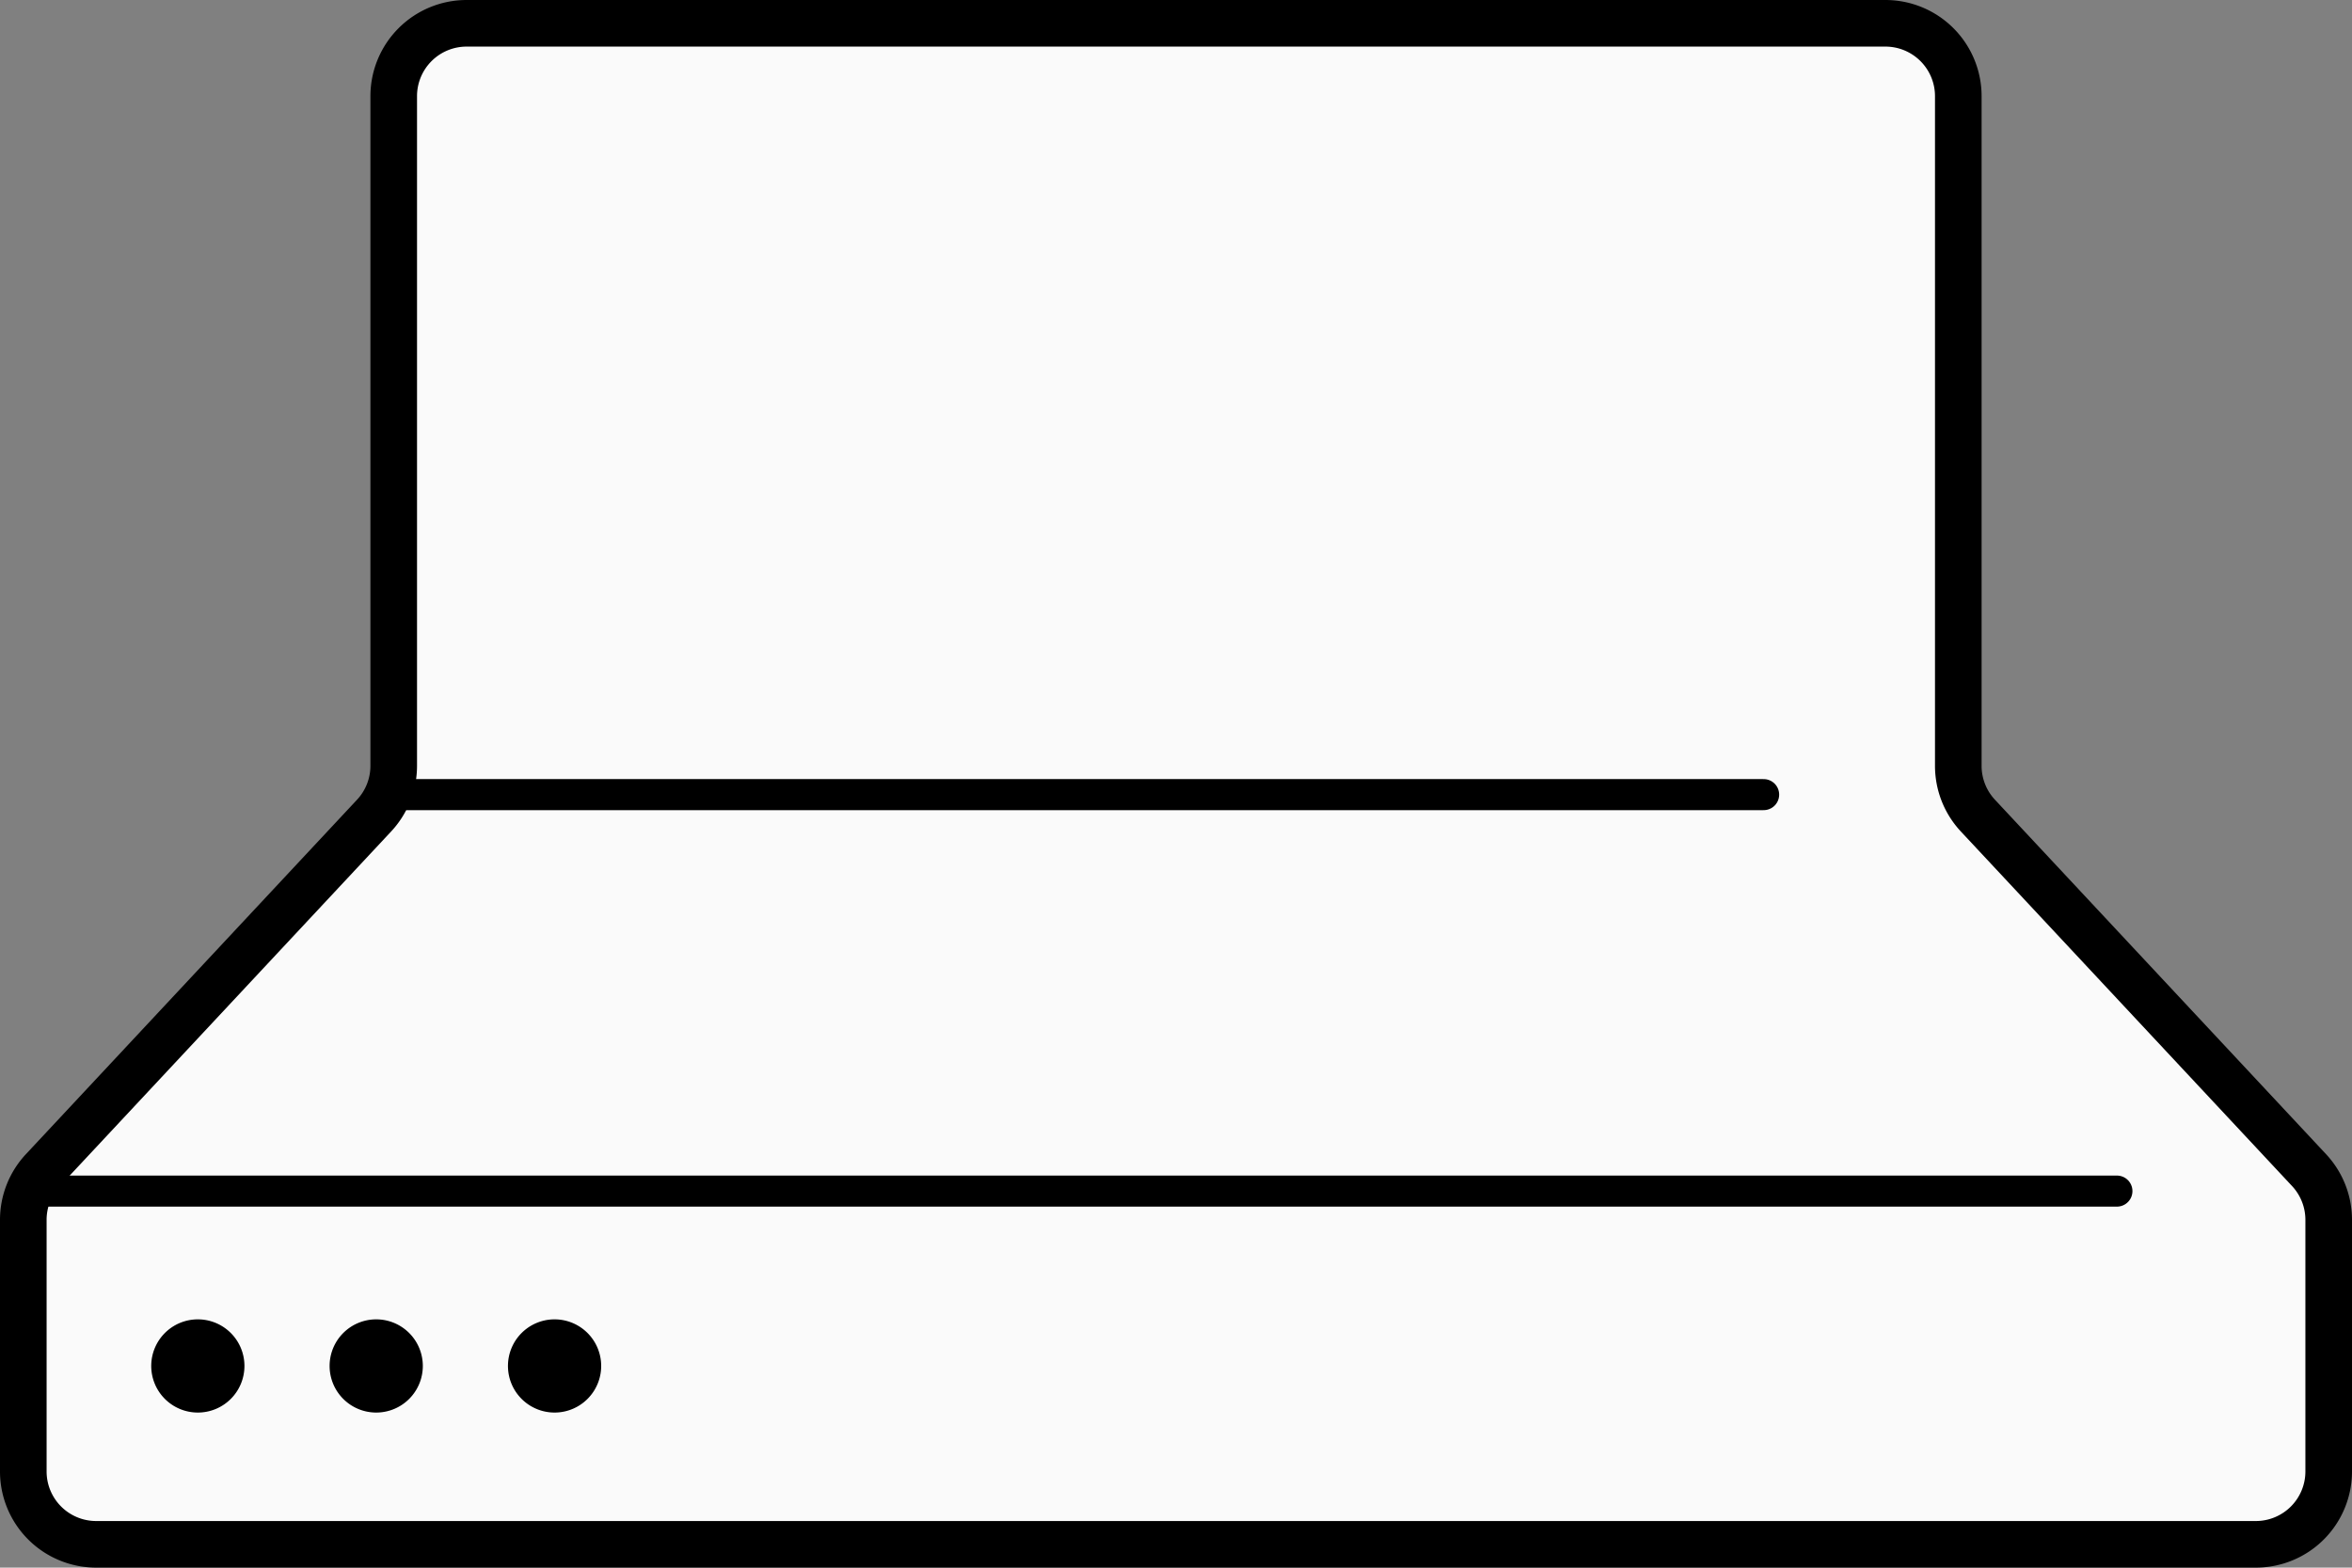 <svg xmlns="http://www.w3.org/2000/svg" width="151.4" height="100.928" viewBox="0 0 151.4 100.928">
  <rect x="0" y="0" width="151.4" height="100.928" fill="#808080" stroke="none"/>
  <g id="グループ_886" data-name="グループ 886" transform="translate(1.5 1.5)">
    <path id="パス_461" data-name="パス 461" d="M127.557,50.81V7.692A4.692,4.692,0,0,0,122.865,3H31.536a4.692,4.692,0,0,0-4.692,4.692V50.81a4.694,4.694,0,0,1-1.263,3.2L4.263,76.835A4.691,4.691,0,0,0,3,80.037v16.2a4.691,4.691,0,0,0,4.691,4.692H146.709a4.691,4.691,0,0,0,4.691-4.692v-16.2a4.691,4.691,0,0,0-1.263-3.2L128.82,54.013A4.694,4.694,0,0,1,127.557,50.81Z" transform="translate(-3 -3)" fill="#fafafa" stroke="#000" stroke-linecap="round" stroke-linejoin="round" stroke-width="3"/>
    <line id="線_24" data-name="線 24" x2="88.182" transform="translate(23.844 49.661)" fill="#f2f2f2"/>
    <line id="線_25" data-name="線 25" x2="88.182" transform="translate(23.844 49.661)" fill="none" stroke="#000" stroke-linecap="round" stroke-linejoin="round" stroke-width="2"/>
    <line id="線_26" data-name="線 26" x2="134.382" transform="translate(0.385 75.187)" fill="#f2f2f2"/>
    <line id="線_27" data-name="線 27" x2="134.382" transform="translate(0.385 75.187)" fill="none" stroke="#000" stroke-linecap="round" stroke-linejoin="round" stroke-width="2"/>
    <path id="パス_462" data-name="パス 462" d="M22.272,140.49a3,3,0,1,1-3-3,3,3,0,0,1,3,3" transform="translate(-8.037 -54.044)" fill="#f2f2f2"/>
    <path id="パス_463" data-name="パス 463" d="M19.272,137.489a3,3,0,1,0,3,3,3,3,0,0,0-3-3" transform="translate(-8.037 -54.044)"/>
    <path id="パス_464" data-name="パス 464" d="M40.777,140.49a3,3,0,1,1-3-3,3,3,0,0,1,3,3" transform="translate(-15.06 -54.044)" fill="#f2f2f2"/>
    <path id="パス_465" data-name="パス 465" d="M37.777,137.489a3,3,0,1,0,3,3,3,3,0,0,0-3-3" transform="translate(-15.06 -54.044)"/>
    <path id="パス_466" data-name="パス 466" d="M59.282,140.49a3,3,0,1,1-3-3,3,3,0,0,1,3,3" transform="translate(-22.084 -54.044)" fill="#f2f2f2"/>
    <path id="パス_467" data-name="パス 467" d="M56.282,137.489a3,3,0,1,0,3,3,3,3,0,0,0-3-3" transform="translate(-22.084 -54.044)"/>
  </g>
</svg>
